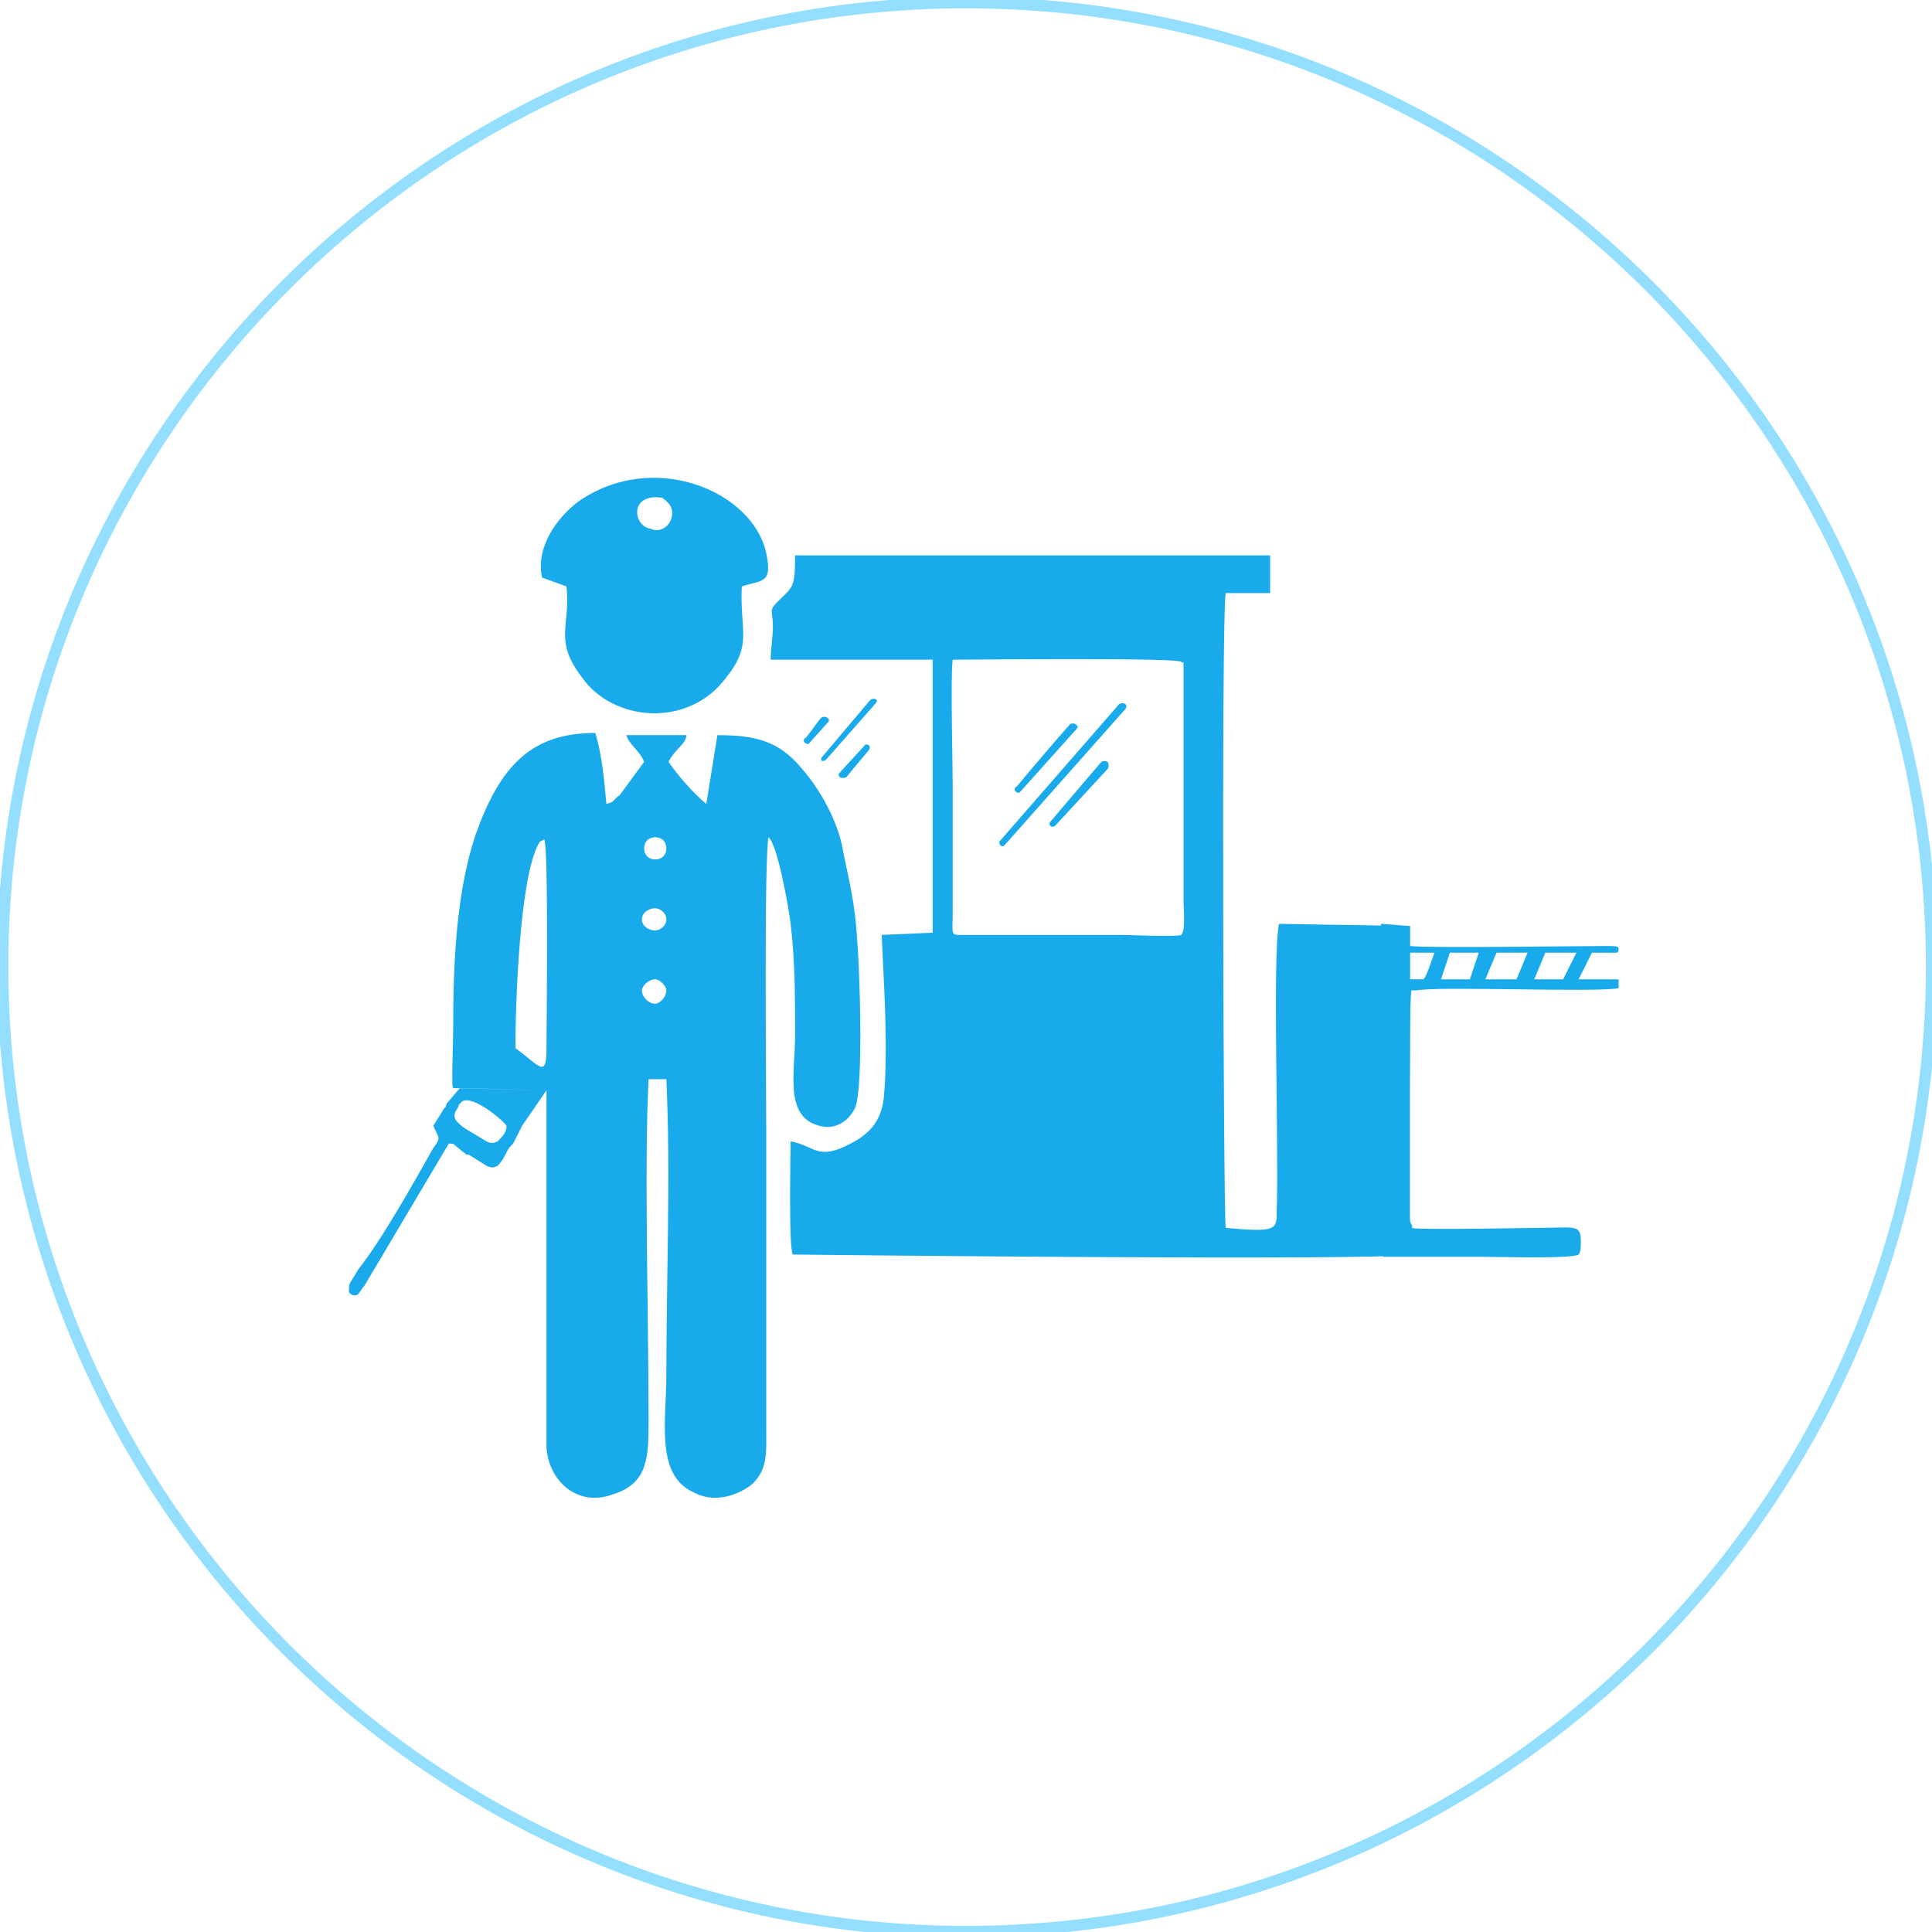 <?xml version="1.0" encoding="UTF-8"?> <!-- Creator: CorelDRAW 2020 (64-Bit) --> <svg xmlns="http://www.w3.org/2000/svg" xmlns:xlink="http://www.w3.org/1999/xlink" xmlns:xodm="http://www.corel.com/coreldraw/odm/2003" xml:space="preserve" width="2720px" height="2720px" shape-rendering="geometricPrecision" text-rendering="geometricPrecision" image-rendering="optimizeQuality" fill-rule="evenodd" clip-rule="evenodd" viewBox="0 0 27200 27200"> <g id="Слой_x0020_1">  <path fill="none" fill-opacity="0.502" stroke="#2ABFFF" stroke-width="160.1" stroke-miterlimit="22.926" stroke-opacity="0.502" d="M13600 27193.8c-7468.8,0 -13562.5,-6093.8 -13562.5,-13593.8 0,-7468.7 6093.7,-13562.5 13562.5,-13562.5 7500,0 13593.8,6093.8 13593.8,13562.5 0,7500 -6093.8,13593.8 -13593.8,13593.8z"></path> <g id="_603655792"> <path fill="#19AAEB" d="M19068.8 14412.5c0,0 0,-7250 0,0z"></path> <path fill="#19AAEB" d="M6381.3 14350c0,437.5 -31.3,968.8 0,968.8l1312.5 31.2 0 3468.8c0,500 0,1062.5 0,1562.5 31.2,468.7 437.5,843.7 937.5,656.2 499.9,-156.2 499.9,-531.2 499.9,-1062.5 0,-1375 -62.5,-3593.7 0,-4781.2l250.1 0c62.5,1312.5 0,2812.5 0,4156.2 0,656.3 -156.3,1406.3 375,1656.3 281.2,156.2 593.7,62.5 812.5,-93.8 250,-218.7 218.7,-468.7 218.7,-843.7 0,-1406.3 0,-2781.3 0,-4156.3 0,-656.3 -31.2,-3781.2 31.3,-4125 125,93.8 281.2,968.8 312.5,1218.8 62.5,531.2 62.5,1031.2 62.5,1562.5 0,531.2 -156.3,1156.2 343.7,1281.2 218.8,62.5 406.3,-62.5 500,-250 125,-281.2 62.5,-2031.2 31.3,-2343.7 -31.3,-593.8 -125,-875 -218.8,-1375.1 -93.7,-406.2 -343.7,-812.5 -562.5,-1062.4 -312.5,-375 -625,-468.8 -1187.5,-468.8l-156.2 968.7c-187.5,-156.2 -406.3,-406.2 -531.3,-593.7 93.8,-187.5 250,-250 250,-375l-843.7 0c31.2,125 187.5,218.7 250,375l-343.8 468.8c-93.7,62.5 -62.5,93.7 -187.5,124.9 -31.2,-343.7 -62.5,-687.4 -156.2,-1000 -906.3,0 -1343.8,468.8 -1687.5,1437.5 -250,750 -312.5,1687.5 -312.5,2593.8l0 0zm2843.7 -2562.5c93.7,0 156.2,62.5 156.2,156.3 0,93.7 -62.5,156.2 -156.2,156.2 -93.8,0 -156.3,-62.5 -156.3,-156.2 0,-93.8 62.5,-156.3 156.3,-156.3zm0 1000c62.5,0 156.2,62.5 156.2,156.2 0,93.8 -93.7,156.3 -156.2,156.3 -93.8,0 -187.5,-62.5 -187.5,-156.3 0,-93.7 93.7,-156.2 187.5,-156.2zm0 1000c62.5,0 156.2,93.8 156.2,156.2 0,93.8 -93.7,187.5 -156.2,187.5 -93.8,0 -187.5,-93.7 -187.5,-187.5 0,-62.5 93.7,-156.2 187.5,-156.2zm-2750 1531.3l-187.5 218.7c-31.3,93.8 0,31.3 -31.3,62.5l-156.2 250c62.5,156.3 125,156.3 0,312.5 -281.3,500 -718.8,1281.3 -1062.5,1718.8l-93.8 156.2c-31.2,31.3 -31.2,93.8 -31.2,156.3 31.2,31.2 62.5,62.5 125,31.2 31.2,-31.2 62.5,-93.7 93.7,-125l1187.5 -2000c62.6,0 62.6,0 93.8,31.3l156.3 125c31.2,0 31.2,0 31.2,0l250 156.2c62.5,31.3 93.8,31.3 156.3,0 62.5,-62.5 93.7,-125 125,-187.5 31.2,-62.5 31.2,-62.5 93.7,-125l125 -250 343.8 -500 -1218.8 -31.2 0 0zm781.2 -562.5c343.8,250 437.6,437.5 437.6,0 0,-250.1 31.2,-2843.8 -31.3,-2937.5l-62.5 31.2c0,0 0,0 0,0 -281.3,437.5 -343.8,2250 -343.8,2906.3l0 0zm-124.9 1093.7c-31.3,-62.5 -468.8,-437.5 -625.1,-343.7 0,0 -31.2,31.2 -31.2,31.2 -31.3,31.3 0,0 -31.3,62.5 -93.7,125 -31.2,187.5 93.8,281.3l312.5 187.5c62.5,31.2 93.8,31.2 156.2,0 62.5,-62.5 125,-125 125,-218.8l0.1 0z"></path> <path fill="#19AAEB" d="M19475 17693.8l1375 0c218.8,0 1281.3,31.2 1375,-31.3 31.3,-31.3 31.3,-125 31.3,-187.5 0,-250 -93.8,-187.5 -625,-187.5 -93.8,0 -1718.8,31.3 -1750,0 0,-31.3 0,-31.3 0,-31.3l-31.3 -62.5c-31.2,-250 0,-2062.5 0,-2406.2 0,-31.3 0,-937.5 31.3,-843.8 0,0 31.2,0 31.2,0l31.3 0c281.2,-62.5 2531.2,31.3 2843.7,-31.2l0 -125 -562.5 0 187.5 -375 343.8 0c31.2,0 31.2,-31.3 31.2,-62.5 0,-31.3 -62.5,-31.3 -156.2,-31.3 -500,0 -2500,31.3 -2781.3,0l0 -281.2 -406.2 -31.3 31.2 4687.5 0 0.1zm2125 -3906.3l406.3 0 187.5 -375 -437.6 0 -156.2 375zm-687.5 0l437.5 0 156.3 -375 -437.5 0 -156.3 375zm-625 0l406.3 0 124.9 -375 -406.2 0 -125 375zm-250 0c31.3,0 125,-281.3 156.3,-375l-343.8 0c0,0 0,31.3 0,31.3l0 343.7 187.5 0z"></path> <path fill="#19AAEB" d="M11568.8 10662.5c-31.3,62.5 31.2,62.5 62.5,31.3l687.5 -781.3c62.5,-62.5 0,-93.8 -62.6,-62.5l-687.4 812.5z"></path> <path fill="#19AAEB" d="M11350 10381.2c-62.5,31.3 -31.3,93.8 31.3,93.8l281.2 -312.5c31.3,-31.2 -31.2,-93.8 -93.7,-62.5 -62.6,62.5 -93.8,125 -218.8,281.3l0 -0.1z"></path> <path fill="#19AAEB" d="M11818.7 10881.2c-31.2,31.3 0,93.8 93.8,62.5l312.5 -375c62.5,-62.5 -31.3,-124.9 -62.5,-62.5l-343.8 375z"></path> <path fill="#19AAEB" d="M7631.2 8131.2l343.8 125c62.5,562.5 -187.5,750 218.7,1281.3 437.6,625 1500,718.7 2031.3,0 375,-468.8 187.5,-656.3 218.8,-1281.3 281.2,-93.7 437.5,-31.2 343.7,-468.7 -187.5,-875 -1593.8,-1468.8 -2656.3,-718.8 -281.2,218.8 -593.7,625 -500,1062.5l0 0zm1687.5 -1125c-468.7,-62.5 -406.2,406.3 -156.2,437.5 125,62.6 250,-31.2 281.3,-124.9 62.5,-156.3 -31.3,-250.1 -125,-312.5l-0.1 -0.1z"></path> <path fill="#19AAEB" d="M16631.3 13162.5c62.5,-62.5 31.2,-375 31.2,-468.8l0 -3343.7c0,-62.5 0,0 -31.2,-31.3 -31.3,-62.5 -2937.5,-31.2 -3218.8,-31.2 -31.3,218.7 0,1437.5 0,1750 0,625 0,1218.7 0,1812.5 0,281.2 -31.3,312.5 93.8,312.5l2250 0c156.2,0 812.5,31.2 875,0l0 0zm-5781.3 -3875l2281.3 0 0 3843.8 -718.8 31.2c31.3,687.5 93.8,1593.8 31.3,2281.3 -31.3,343.7 -218.8,531.2 -468.8,656.2 -468.8,250 -500,31.3 -843.8,-31.2 0,93.7 -31.2,1500 31.3,1593.7 62.5,0 8281.3,93.8 8687.5,0l0 -375 0 -31.2 0 -3343.8 0 -875 -1843.7 -31.2c-93.8,468.7 0,3125 -31.3,4031.2 0,281.3 0,312.5 -718.7,250 -31.3,-156.2 -62.5,-8656.2 0,-8937.5l625 0 0 -531.2 -6687.5 0c0,468.7 -31.3,437.5 -250,656.2 -125,125 -62.5,125 -62.5,343.8 0,156.2 -31.3,312.5 -31.3,468.7l0 0z"></path> <path fill="#19AAEB" d="M14068.8 11850c0,62.5 31.2,62.5 62.5,62.5l1718.7 -1937.5c31.3,-62.5 -31.2,-93.8 -93.7,-62.5l-1687.5 1937.5z"></path> <path fill="#19AAEB" d="M14318.7 11068.7c-62.5,31.3 -31.2,93.8 31.3,93.8l812.5 -906.2c31.3,-31.3 -31.2,-93.8 -93.8,-62.6 -62.5,62.6 -625,718.8 -750,875z"></path> <path fill="#19AAEB" d="M14787.5 11568.8c-31.2,31.2 0,93.7 62.5,62.5l750 -812.5c31.3,-93.8 -31.2,-125 -93.7,-93.8l-718.8 843.8z"></path> </g> </g> </svg> 